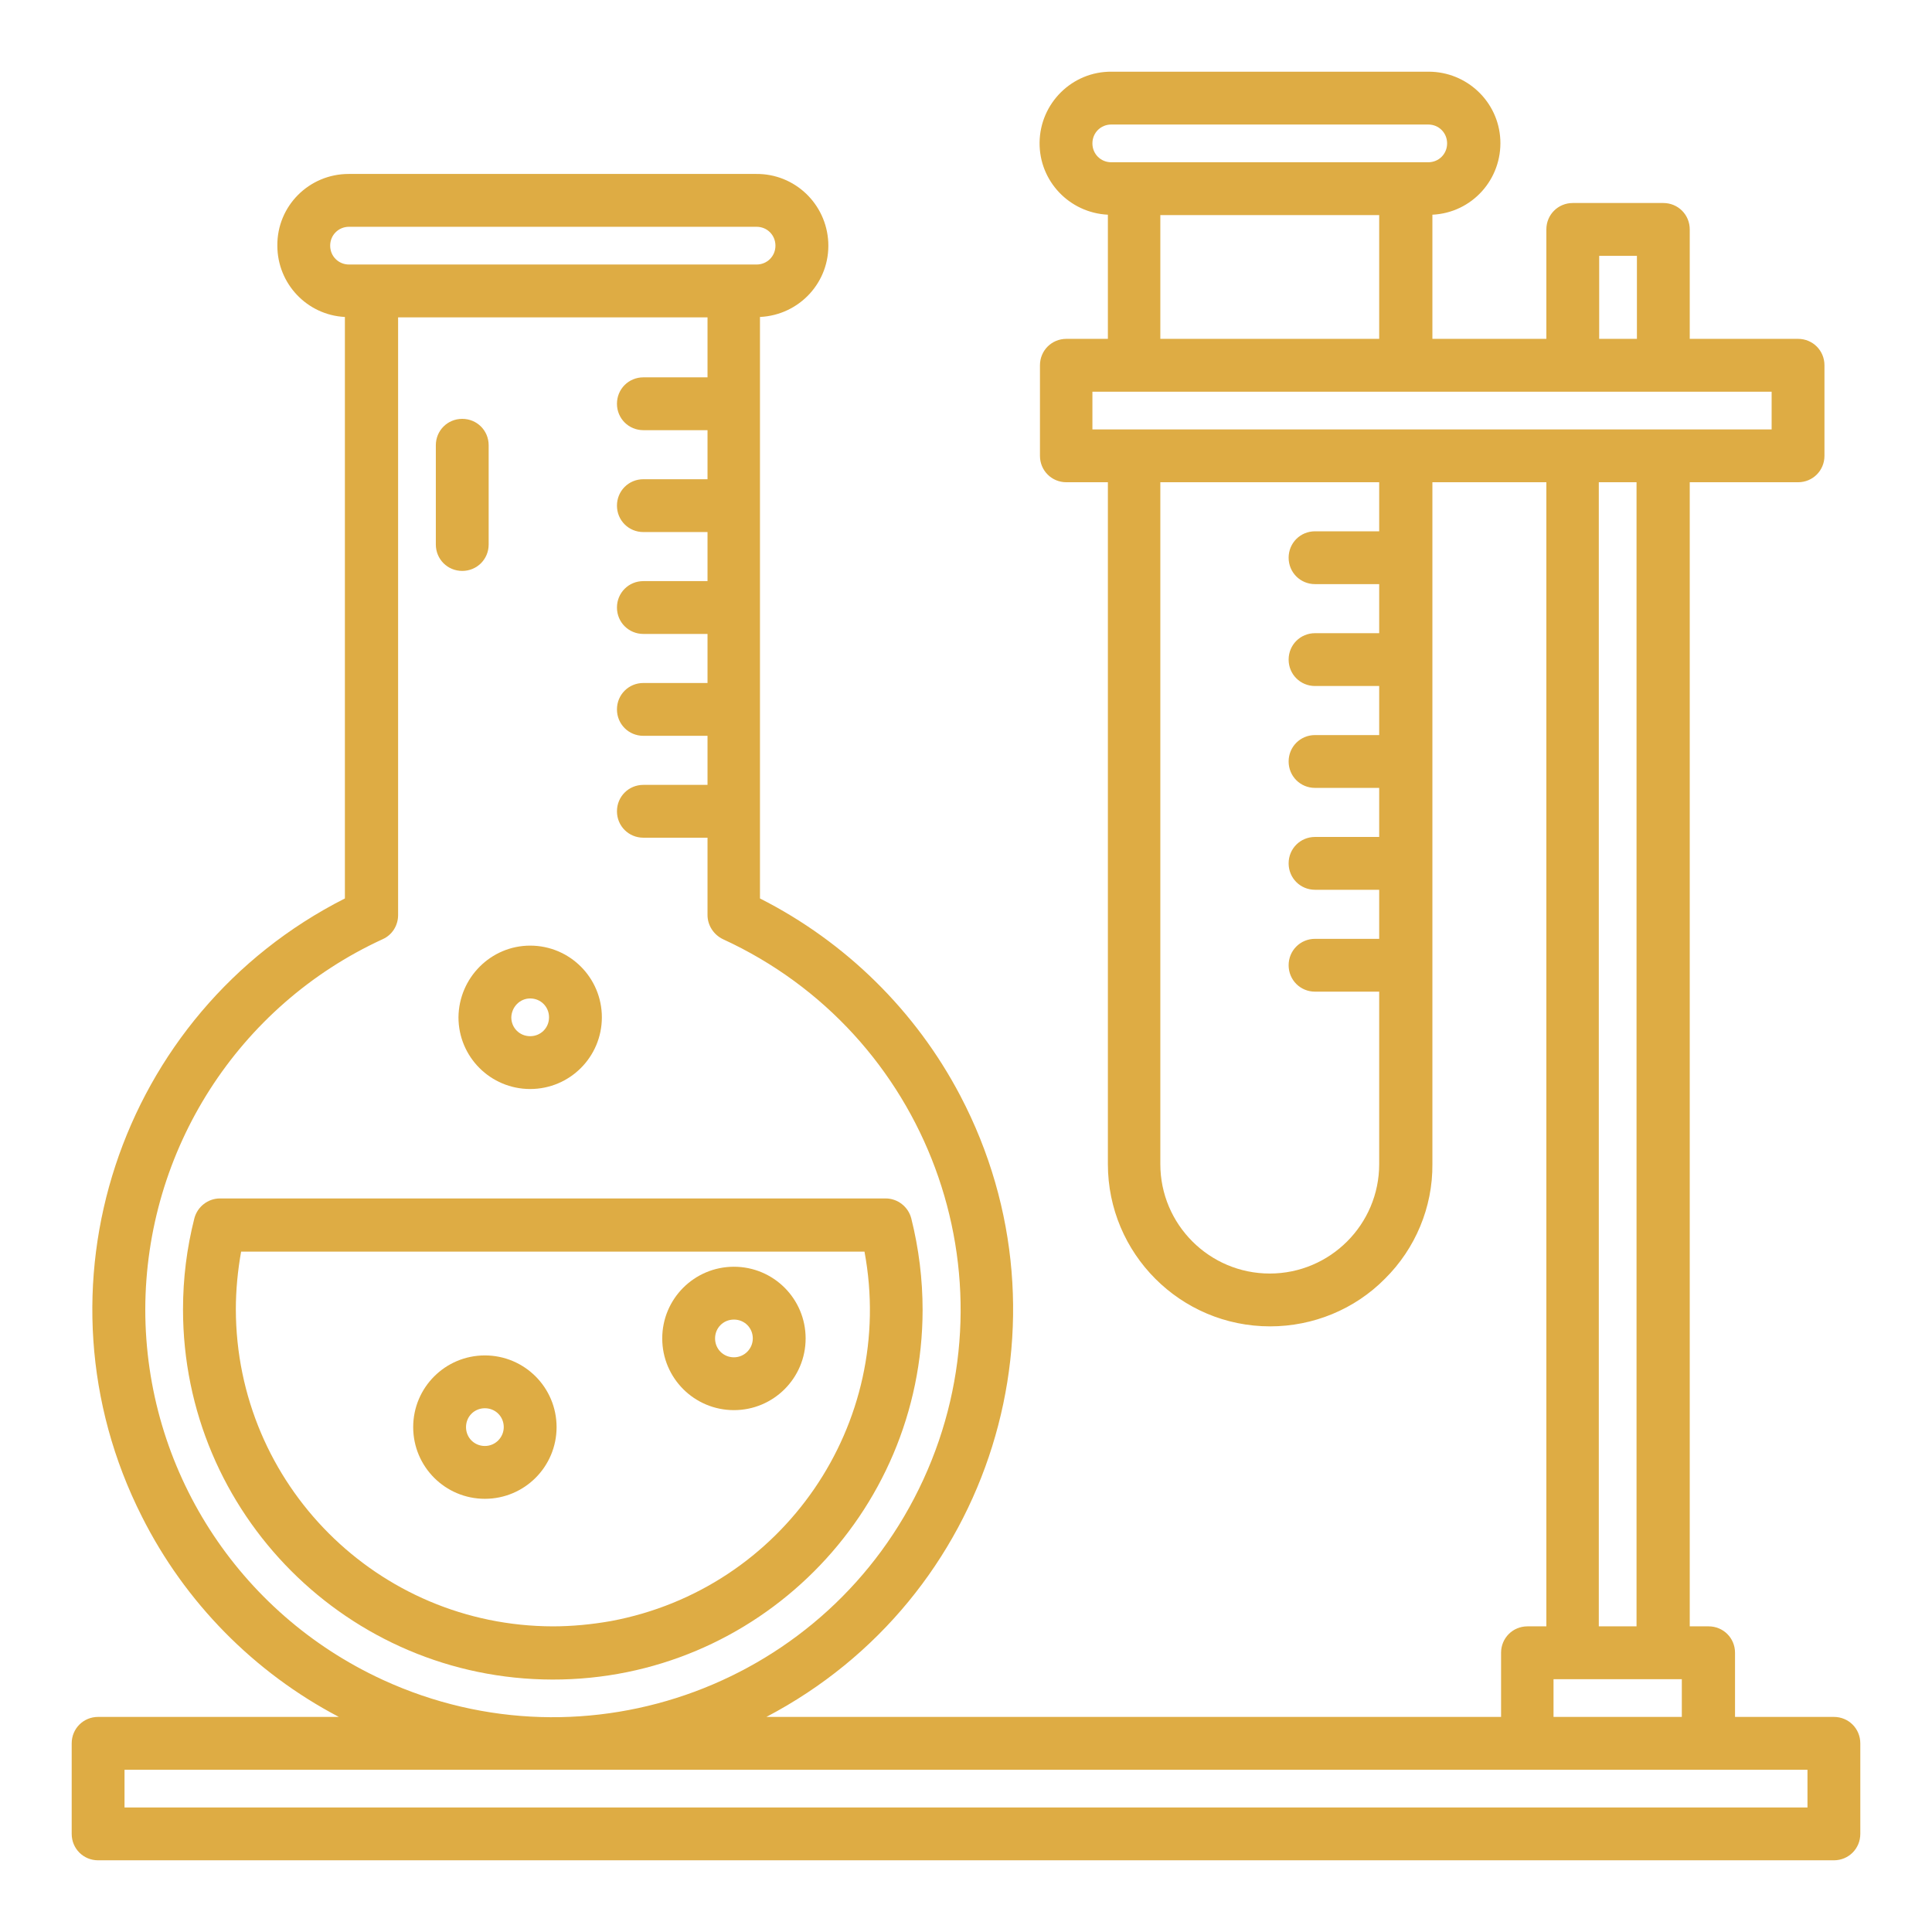 <?xml version="1.0" encoding="utf-8"?>
<!-- Generator: Adobe Illustrator 22.1.0, SVG Export Plug-In . SVG Version: 6.00 Build 0)  -->
<svg version="1.1" id="Capa_1" xmlns="http://www.w3.org/2000/svg" xmlns:xlink="http://www.w3.org/1999/xlink" x="0px" y="0px"
	 viewBox="0 0 512 512" style="enable-background:new 0 0 512 512;" xml:space="preserve">
<style type="text/css">
	.st0{fill:#DEAC44;}
</style>
<g>
	<path class="st0" d="M122.5,151.3c3.9,0,7-3.1,7-7V118c0-3.9-3.1-7-7-7s-7,3.1-7,7v26.3C115.5,148.2,118.6,151.3,122.5,151.3z"/>
	<path class="st0" d="M241.5,322.9c-0.8-3.1-3.6-5.3-6.8-5.3H58.3c-3.2,0-6,2.2-6.8,5.3c-2,7.9-3,15.9-3,24.1
		c0,54.1,43.8,98,97.9,98.1s98-43.8,98.1-97.9C244.5,339,243.5,330.9,241.5,322.9L241.5,322.9z M146.5,431
		c-46.4-0.1-83.9-37.6-84-84c0-5.1,0.5-10.3,1.4-15.3h165.2c8.5,45.6-21.6,89.4-67.2,97.9C156.8,430.5,151.6,431,146.5,431z"/>
	<path class="st0" d="M486,455h-26.2v-17c0-3.9-3.1-7-7-7h-5V127.8h28.7c3.9,0,7-3.1,7-7v-24c0-3.9-3.1-7-7-7h-28.7v-29
		c0-3.9-3.1-7-7-7h-24c-3.9,0-7,3.1-7,7v29h-30.2V56.9c10.5-0.5,18.5-9.4,18-19.9c-0.5-10.1-8.9-18-19-18h-84
		c-10.5-0.1-19,8.4-19.1,18.8c-0.1,10.2,7.9,18.6,18.1,19.1v32.9h-11c-3.9,0-7,3.1-7,7v24c0,3.9,3.1,7,7,7h11v180.7
		c0,23.7,19.2,43,43,43c11.4,0,22.4-4.5,30.4-12.6c8.1-8,12.7-19,12.6-30.4V127.8h30.2V431h-5c-3.9,0-7,3.1-7,7v17H203.1
		c59.7-31.3,82.7-104.9,51.4-164.6c-11.8-22.5-30.4-40.8-53.1-52.3v-23c0,0,0-0.1,0-0.1s0-0.1,0-0.1v-26.7c0,0,0-0.1,0-0.1
		s0-0.1,0-0.1v-26.7c0,0,0-0.1,0-0.1s0-0.1,0-0.1v-26.7c0,0,0-0.1,0-0.1s0-0.1,0-0.1v-26.7c0,0,0-0.1,0-0.1s0-0.1,0-0.1V84
		c10.5-0.5,18.6-9.3,18.1-19.8c-0.5-10.2-8.9-18.2-19.1-18.1h-108c-10.5,0-19,8.5-18.9,19c0,10.1,7.9,18.4,17.9,18.9v154.1
		C31.4,268.5,7.2,341.8,37.6,401.9C49,424.6,67.3,443.2,89.8,455H26c-3.9,0-7,3.1-7,7v24c0,3.9,3.1,7,7,7h460c3.9,0,7-3.1,7-7v-24
		C493,458.1,489.9,455,486,455z M423.8,67.8h10v22h-10V67.8z M289.5,38c0-2.8,2.2-5,5-5h84c2.8,0,5,2.2,5,5s-2.2,5-5,5h-84
		C291.7,43,289.5,40.8,289.5,38z M307.5,57h58v32.8h-58L307.5,57z M289.5,103.8h180v10h-180V103.8z M365.5,140.8h-17
		c-3.9,0-7,3.1-7,7s3.1,7,7,7h17v13h-17c-3.9,0-7,3.1-7,7s3.1,7,7,7h17v13h-17c-3.9,0-7,3.1-7,7s3.1,7,7,7h17v13h-17
		c-3.9,0-7,3.1-7,7s3.1,7,7,7h17v13h-17c-3.9,0-7,3.1-7,7s3.1,7,7,7h17v45.7c0,16-13,29-29,29c-16,0-29-13-29-29V127.8h58
		L365.5,140.8z M423.7,127.8h10V431h-10V127.8z M411.7,445h34v10h-34V445z M87.5,65.1c0-2.8,2.2-5,5-5h108c2.8,0,5,2.2,5,5
		c0,2.8-2.2,5-5,5h-108C89.7,70.1,87.5,67.9,87.5,65.1z M38.5,347c0.1-42.2,24.6-80.5,62.9-98.1c2.5-1.1,4.1-3.6,4.1-6.4V84.1h82
		V100h-17c-3.9,0-7,3.1-7,7s3.1,7,7,7h17v13h-17c-3.9,0-7,3.1-7,7s3.1,7,7,7h17v13h-17c-3.9,0-7,3.1-7,7s3.1,7,7,7h17v13h-17
		c-3.9,0-7,3.1-7,7s3.1,7,7,7h17v13h-17c-3.9,0-7,3.1-7,7s3.1,7,7,7h17v20.5c0,2.7,1.6,5.2,4.1,6.4c54.2,24.9,78,89,53.1,143.2
		s-89,78-143.2,53.1C63,427.5,38.5,389.2,38.5,347z M479,479H33v-10h446V479z"/>
	<path class="st0" d="M128.5,359.2c-10.5,0-19,8.5-19,19s8.5,19,19,19s19-8.5,19-19C147.5,367.7,139,359.2,128.5,359.2z
		 M128.5,383.2c-2.8,0-5-2.2-5-5s2.2-5,5-5c2.8,0,5,2.2,5,5C133.5,380.9,131.3,383.2,128.5,383.2z"/>
	<path class="st0" d="M194.5,335.7c-10.5,0-19,8.5-19,19s8.5,19,19,19s19-8.5,19-19C213.5,344.2,205,335.7,194.5,335.7z
		 M194.5,359.7c-2.8,0-5-2.2-5-5s2.2-5,5-5s5,2.2,5,5C199.5,357.4,197.3,359.7,194.5,359.7z"/>
	<path class="st0" d="M121.5,269.6c0,10.5,8.5,19,19,19c10.5,0,19-8.5,19-19s-8.5-19-19-19C130.1,250.6,121.6,259.1,121.5,269.6z
		 M140.5,264.6c2.8,0,5,2.2,5,5s-2.2,5-5,5s-5-2.2-5-5C135.6,266.8,137.8,264.6,140.5,264.6z"/>
</g>
</svg>

